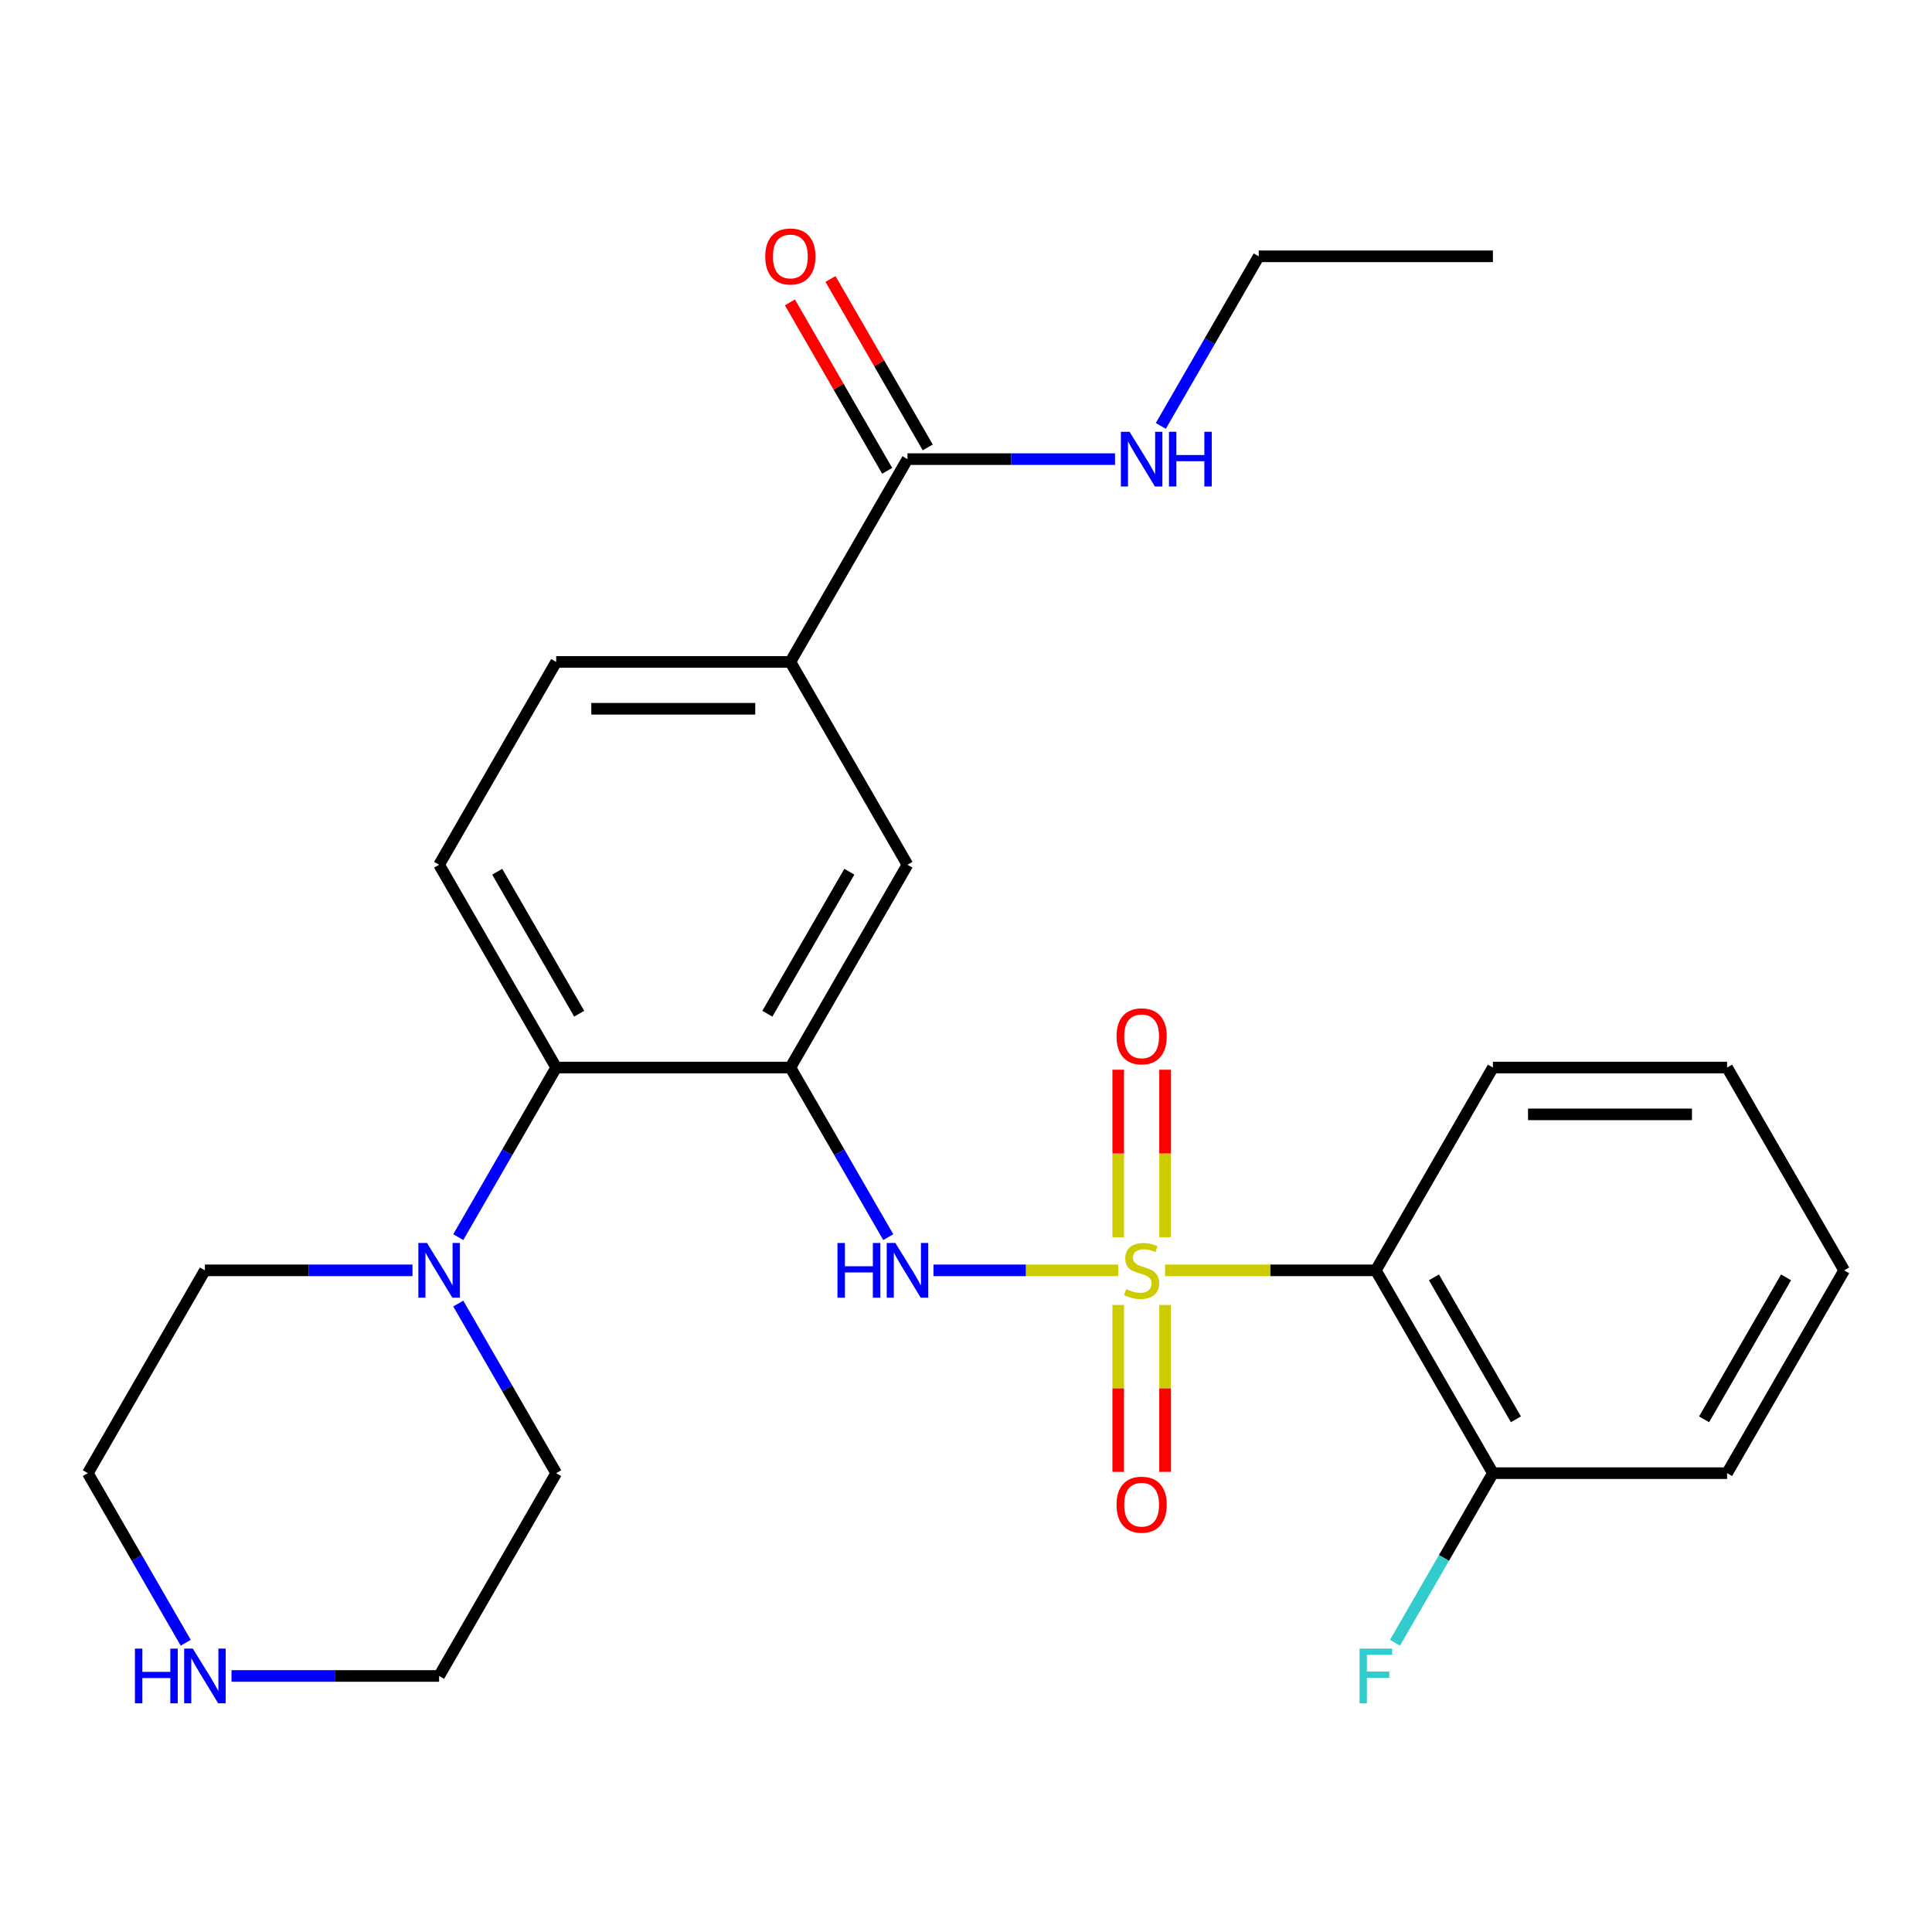 <?xml version='1.0' encoding='iso-8859-1'?>
<svg version='1.1' baseProfile='full'
              xmlns='http://www.w3.org/2000/svg'
                      xmlns:rdkit='http://www.rdkit.org/xml'
                      xmlns:xlink='http://www.w3.org/1999/xlink'
                  xml:space='preserve'
width='1000px' height='1000px' viewBox='0 0 1000 1000'>
<!-- END OF HEADER -->
<rect style='opacity:1.0;fill:#FFFFFF;stroke:none' width='1000' height='1000' x='0' y='0'> </rect>
<path class='bond-1' d='M 578.799,657.532 L 530.982,657.532' style='fill:none;fill-rule:evenodd;stroke:#CCCC00;stroke-width:6px;stroke-linecap:butt;stroke-linejoin:miter;stroke-opacity:1' />
<path class='bond-1' d='M 530.982,657.532 L 483.165,657.532' style='fill:none;fill-rule:evenodd;stroke:#0000FF;stroke-width:6px;stroke-linecap:butt;stroke-linejoin:miter;stroke-opacity:1' />
<path class='bond-2' d='M 603.019,657.532 L 657.57,657.532' style='fill:none;fill-rule:evenodd;stroke:#CCCC00;stroke-width:6px;stroke-linecap:butt;stroke-linejoin:miter;stroke-opacity:1' />
<path class='bond-2' d='M 657.57,657.532 L 712.121,657.532' style='fill:none;fill-rule:evenodd;stroke:#000000;stroke-width:6px;stroke-linecap:butt;stroke-linejoin:miter;stroke-opacity:1' />
<path class='bond-8' d='M 603.03,640.382 L 603.03,597.031' style='fill:none;fill-rule:evenodd;stroke:#CCCC00;stroke-width:6px;stroke-linecap:butt;stroke-linejoin:miter;stroke-opacity:1' />
<path class='bond-8' d='M 603.03,597.031 L 603.03,553.681' style='fill:none;fill-rule:evenodd;stroke:#FF0000;stroke-width:6px;stroke-linecap:butt;stroke-linejoin:miter;stroke-opacity:1' />
<path class='bond-8' d='M 578.788,640.382 L 578.788,597.031' style='fill:none;fill-rule:evenodd;stroke:#CCCC00;stroke-width:6px;stroke-linecap:butt;stroke-linejoin:miter;stroke-opacity:1' />
<path class='bond-8' d='M 578.788,597.031 L 578.788,553.681' style='fill:none;fill-rule:evenodd;stroke:#FF0000;stroke-width:6px;stroke-linecap:butt;stroke-linejoin:miter;stroke-opacity:1' />
<path class='bond-9' d='M 578.788,675.442 L 578.788,718.642' style='fill:none;fill-rule:evenodd;stroke:#CCCC00;stroke-width:6px;stroke-linecap:butt;stroke-linejoin:miter;stroke-opacity:1' />
<path class='bond-9' d='M 578.788,718.642 L 578.788,761.841' style='fill:none;fill-rule:evenodd;stroke:#FF0000;stroke-width:6px;stroke-linecap:butt;stroke-linejoin:miter;stroke-opacity:1' />
<path class='bond-9' d='M 603.03,675.442 L 603.03,718.642' style='fill:none;fill-rule:evenodd;stroke:#CCCC00;stroke-width:6px;stroke-linecap:butt;stroke-linejoin:miter;stroke-opacity:1' />
<path class='bond-9' d='M 603.03,718.642 L 603.03,761.841' style='fill:none;fill-rule:evenodd;stroke:#FF0000;stroke-width:6px;stroke-linecap:butt;stroke-linejoin:miter;stroke-opacity:1' />
<path class='bond-0' d='M 409.091,552.559 L 434.432,596.45' style='fill:none;fill-rule:evenodd;stroke:#000000;stroke-width:6px;stroke-linecap:butt;stroke-linejoin:miter;stroke-opacity:1' />
<path class='bond-0' d='M 434.432,596.45 L 459.772,640.342' style='fill:none;fill-rule:evenodd;stroke:#0000FF;stroke-width:6px;stroke-linecap:butt;stroke-linejoin:miter;stroke-opacity:1' />
<path class='bond-3' d='M 409.091,552.559 L 287.879,552.559' style='fill:none;fill-rule:evenodd;stroke:#000000;stroke-width:6px;stroke-linecap:butt;stroke-linejoin:miter;stroke-opacity:1' />
<path class='bond-6' d='M 409.091,552.559 L 469.697,447.586' style='fill:none;fill-rule:evenodd;stroke:#000000;stroke-width:6px;stroke-linecap:butt;stroke-linejoin:miter;stroke-opacity:1' />
<path class='bond-6' d='M 397.187,524.692 L 439.612,451.211' style='fill:none;fill-rule:evenodd;stroke:#000000;stroke-width:6px;stroke-linecap:butt;stroke-linejoin:miter;stroke-opacity:1' />
<path class='bond-11' d='M 712.121,657.532 L 772.727,762.505' style='fill:none;fill-rule:evenodd;stroke:#000000;stroke-width:6px;stroke-linecap:butt;stroke-linejoin:miter;stroke-opacity:1' />
<path class='bond-11' d='M 742.207,661.157 L 784.631,734.638' style='fill:none;fill-rule:evenodd;stroke:#000000;stroke-width:6px;stroke-linecap:butt;stroke-linejoin:miter;stroke-opacity:1' />
<path class='bond-17' d='M 712.121,657.532 L 772.727,552.559' style='fill:none;fill-rule:evenodd;stroke:#000000;stroke-width:6px;stroke-linecap:butt;stroke-linejoin:miter;stroke-opacity:1' />
<path class='bond-4' d='M 287.879,552.559 L 262.538,596.45' style='fill:none;fill-rule:evenodd;stroke:#000000;stroke-width:6px;stroke-linecap:butt;stroke-linejoin:miter;stroke-opacity:1' />
<path class='bond-4' d='M 262.538,596.45 L 237.198,640.342' style='fill:none;fill-rule:evenodd;stroke:#0000FF;stroke-width:6px;stroke-linecap:butt;stroke-linejoin:miter;stroke-opacity:1' />
<path class='bond-10' d='M 287.879,552.559 L 227.273,447.586' style='fill:none;fill-rule:evenodd;stroke:#000000;stroke-width:6px;stroke-linecap:butt;stroke-linejoin:miter;stroke-opacity:1' />
<path class='bond-10' d='M 299.782,524.692 L 257.358,451.211' style='fill:none;fill-rule:evenodd;stroke:#000000;stroke-width:6px;stroke-linecap:butt;stroke-linejoin:miter;stroke-opacity:1' />
<path class='bond-18' d='M 237.198,674.722 L 262.538,718.613' style='fill:none;fill-rule:evenodd;stroke:#0000FF;stroke-width:6px;stroke-linecap:butt;stroke-linejoin:miter;stroke-opacity:1' />
<path class='bond-18' d='M 262.538,718.613 L 287.879,762.505' style='fill:none;fill-rule:evenodd;stroke:#000000;stroke-width:6px;stroke-linecap:butt;stroke-linejoin:miter;stroke-opacity:1' />
<path class='bond-19' d='M 213.502,657.532 L 159.782,657.532' style='fill:none;fill-rule:evenodd;stroke:#0000FF;stroke-width:6px;stroke-linecap:butt;stroke-linejoin:miter;stroke-opacity:1' />
<path class='bond-19' d='M 159.782,657.532 L 106.061,657.532' style='fill:none;fill-rule:evenodd;stroke:#000000;stroke-width:6px;stroke-linecap:butt;stroke-linejoin:miter;stroke-opacity:1' />
<path class='bond-5' d='M 469.697,237.641 L 409.091,342.614' style='fill:none;fill-rule:evenodd;stroke:#000000;stroke-width:6px;stroke-linecap:butt;stroke-linejoin:miter;stroke-opacity:1' />
<path class='bond-14' d='M 480.194,231.58 L 455.027,187.989' style='fill:none;fill-rule:evenodd;stroke:#000000;stroke-width:6px;stroke-linecap:butt;stroke-linejoin:miter;stroke-opacity:1' />
<path class='bond-14' d='M 455.027,187.989 L 429.859,144.398' style='fill:none;fill-rule:evenodd;stroke:#FF0000;stroke-width:6px;stroke-linecap:butt;stroke-linejoin:miter;stroke-opacity:1' />
<path class='bond-14' d='M 459.2,243.701 L 434.032,200.11' style='fill:none;fill-rule:evenodd;stroke:#000000;stroke-width:6px;stroke-linecap:butt;stroke-linejoin:miter;stroke-opacity:1' />
<path class='bond-14' d='M 434.032,200.11 L 408.865,156.519' style='fill:none;fill-rule:evenodd;stroke:#FF0000;stroke-width:6px;stroke-linecap:butt;stroke-linejoin:miter;stroke-opacity:1' />
<path class='bond-15' d='M 469.697,237.641 L 523.418,237.641' style='fill:none;fill-rule:evenodd;stroke:#000000;stroke-width:6px;stroke-linecap:butt;stroke-linejoin:miter;stroke-opacity:1' />
<path class='bond-15' d='M 523.418,237.641 L 577.139,237.641' style='fill:none;fill-rule:evenodd;stroke:#0000FF;stroke-width:6px;stroke-linecap:butt;stroke-linejoin:miter;stroke-opacity:1' />
<path class='bond-7' d='M 469.697,447.586 L 409.091,342.614' style='fill:none;fill-rule:evenodd;stroke:#000000;stroke-width:6px;stroke-linecap:butt;stroke-linejoin:miter;stroke-opacity:1' />
<path class='bond-13' d='M 409.091,342.614 L 287.879,342.614' style='fill:none;fill-rule:evenodd;stroke:#000000;stroke-width:6px;stroke-linecap:butt;stroke-linejoin:miter;stroke-opacity:1' />
<path class='bond-13' d='M 390.909,366.856 L 306.061,366.856' style='fill:none;fill-rule:evenodd;stroke:#000000;stroke-width:6px;stroke-linecap:butt;stroke-linejoin:miter;stroke-opacity:1' />
<path class='bond-28' d='M 227.273,447.586 L 287.879,342.614' style='fill:none;fill-rule:evenodd;stroke:#000000;stroke-width:6px;stroke-linecap:butt;stroke-linejoin:miter;stroke-opacity:1' />
<path class='bond-16' d='M 772.727,762.505 L 747.387,806.396' style='fill:none;fill-rule:evenodd;stroke:#000000;stroke-width:6px;stroke-linecap:butt;stroke-linejoin:miter;stroke-opacity:1' />
<path class='bond-16' d='M 747.387,806.396 L 722.046,850.287' style='fill:none;fill-rule:evenodd;stroke:#33CCCC;stroke-width:6px;stroke-linecap:butt;stroke-linejoin:miter;stroke-opacity:1' />
<path class='bond-22' d='M 772.727,762.505 L 893.939,762.505' style='fill:none;fill-rule:evenodd;stroke:#000000;stroke-width:6px;stroke-linecap:butt;stroke-linejoin:miter;stroke-opacity:1' />
<path class='bond-12' d='M 96.136,850.287 L 70.795,806.396' style='fill:none;fill-rule:evenodd;stroke:#0000FF;stroke-width:6px;stroke-linecap:butt;stroke-linejoin:miter;stroke-opacity:1' />
<path class='bond-12' d='M 70.795,806.396 L 45.455,762.505' style='fill:none;fill-rule:evenodd;stroke:#000000;stroke-width:6px;stroke-linecap:butt;stroke-linejoin:miter;stroke-opacity:1' />
<path class='bond-29' d='M 119.831,867.477 L 173.552,867.477' style='fill:none;fill-rule:evenodd;stroke:#0000FF;stroke-width:6px;stroke-linecap:butt;stroke-linejoin:miter;stroke-opacity:1' />
<path class='bond-29' d='M 173.552,867.477 L 227.273,867.477' style='fill:none;fill-rule:evenodd;stroke:#000000;stroke-width:6px;stroke-linecap:butt;stroke-linejoin:miter;stroke-opacity:1' />
<path class='bond-23' d='M 600.834,220.45 L 626.175,176.559' style='fill:none;fill-rule:evenodd;stroke:#0000FF;stroke-width:6px;stroke-linecap:butt;stroke-linejoin:miter;stroke-opacity:1' />
<path class='bond-23' d='M 626.175,176.559 L 651.515,132.668' style='fill:none;fill-rule:evenodd;stroke:#000000;stroke-width:6px;stroke-linecap:butt;stroke-linejoin:miter;stroke-opacity:1' />
<path class='bond-24' d='M 772.727,552.559 L 893.939,552.559' style='fill:none;fill-rule:evenodd;stroke:#000000;stroke-width:6px;stroke-linecap:butt;stroke-linejoin:miter;stroke-opacity:1' />
<path class='bond-24' d='M 790.909,576.802 L 875.758,576.802' style='fill:none;fill-rule:evenodd;stroke:#000000;stroke-width:6px;stroke-linecap:butt;stroke-linejoin:miter;stroke-opacity:1' />
<path class='bond-21' d='M 287.879,762.505 L 227.273,867.477' style='fill:none;fill-rule:evenodd;stroke:#000000;stroke-width:6px;stroke-linecap:butt;stroke-linejoin:miter;stroke-opacity:1' />
<path class='bond-20' d='M 106.061,657.532 L 45.455,762.505' style='fill:none;fill-rule:evenodd;stroke:#000000;stroke-width:6px;stroke-linecap:butt;stroke-linejoin:miter;stroke-opacity:1' />
<path class='bond-27' d='M 893.939,762.505 L 954.545,657.532' style='fill:none;fill-rule:evenodd;stroke:#000000;stroke-width:6px;stroke-linecap:butt;stroke-linejoin:miter;stroke-opacity:1' />
<path class='bond-27' d='M 882.036,734.638 L 924.46,661.157' style='fill:none;fill-rule:evenodd;stroke:#000000;stroke-width:6px;stroke-linecap:butt;stroke-linejoin:miter;stroke-opacity:1' />
<path class='bond-25' d='M 651.515,132.668 L 772.727,132.668' style='fill:none;fill-rule:evenodd;stroke:#000000;stroke-width:6px;stroke-linecap:butt;stroke-linejoin:miter;stroke-opacity:1' />
<path class='bond-26' d='M 893.939,552.559 L 954.545,657.532' style='fill:none;fill-rule:evenodd;stroke:#000000;stroke-width:6px;stroke-linecap:butt;stroke-linejoin:miter;stroke-opacity:1' />
<path  class='atom-0' d='M 582.909 667.252
Q 583.229 667.372, 584.549 667.932
Q 585.869 668.492, 587.309 668.852
Q 588.789 669.172, 590.229 669.172
Q 592.909 669.172, 594.469 667.892
Q 596.029 666.572, 596.029 664.292
Q 596.029 662.732, 595.229 661.772
Q 594.469 660.812, 593.269 660.292
Q 592.069 659.772, 590.069 659.172
Q 587.549 658.412, 586.029 657.692
Q 584.549 656.972, 583.469 655.452
Q 582.429 653.932, 582.429 651.372
Q 582.429 647.812, 584.829 645.612
Q 587.269 643.412, 592.069 643.412
Q 595.349 643.412, 599.069 644.972
L 598.149 648.052
Q 594.749 646.652, 592.189 646.652
Q 589.429 646.652, 587.909 647.812
Q 586.389 648.932, 586.429 650.892
Q 586.429 652.412, 587.189 653.332
Q 587.989 654.252, 589.109 654.772
Q 590.269 655.292, 592.189 655.892
Q 594.749 656.692, 596.269 657.492
Q 597.789 658.292, 598.869 659.932
Q 599.989 661.532, 599.989 664.292
Q 599.989 668.212, 597.349 670.332
Q 594.749 672.412, 590.389 672.412
Q 587.869 672.412, 585.949 671.852
Q 584.069 671.332, 581.829 670.412
L 582.909 667.252
' fill='#CCCC00'/>
<path  class='atom-2' d='M 433.477 643.372
L 437.317 643.372
L 437.317 655.412
L 451.797 655.412
L 451.797 643.372
L 455.637 643.372
L 455.637 671.692
L 451.797 671.692
L 451.797 658.612
L 437.317 658.612
L 437.317 671.692
L 433.477 671.692
L 433.477 643.372
' fill='#0000FF'/>
<path  class='atom-2' d='M 463.437 643.372
L 472.717 658.372
Q 473.637 659.852, 475.117 662.532
Q 476.597 665.212, 476.677 665.372
L 476.677 643.372
L 480.437 643.372
L 480.437 671.692
L 476.557 671.692
L 466.597 655.292
Q 465.437 653.372, 464.197 651.172
Q 462.997 648.972, 462.637 648.292
L 462.637 671.692
L 458.957 671.692
L 458.957 643.372
L 463.437 643.372
' fill='#0000FF'/>
<path  class='atom-5' d='M 221.013 643.372
L 230.293 658.372
Q 231.213 659.852, 232.693 662.532
Q 234.173 665.212, 234.253 665.372
L 234.253 643.372
L 238.013 643.372
L 238.013 671.692
L 234.133 671.692
L 224.173 655.292
Q 223.013 653.372, 221.773 651.172
Q 220.573 648.972, 220.213 648.292
L 220.213 671.692
L 216.533 671.692
L 216.533 643.372
L 221.013 643.372
' fill='#0000FF'/>
<path  class='atom-9' d='M 577.909 536.4
Q 577.909 529.6, 581.269 525.8
Q 584.629 522, 590.909 522
Q 597.189 522, 600.549 525.8
Q 603.909 529.6, 603.909 536.4
Q 603.909 543.28, 600.509 547.2
Q 597.109 551.08, 590.909 551.08
Q 584.669 551.08, 581.269 547.2
Q 577.909 543.32, 577.909 536.4
M 590.909 547.88
Q 595.229 547.88, 597.549 545
Q 599.909 542.08, 599.909 536.4
Q 599.909 530.84, 597.549 528.04
Q 595.229 525.2, 590.909 525.2
Q 586.589 525.2, 584.229 528
Q 581.909 530.8, 581.909 536.4
Q 581.909 542.12, 584.229 545
Q 586.589 547.88, 590.909 547.88
' fill='#FF0000'/>
<path  class='atom-10' d='M 577.909 778.824
Q 577.909 772.024, 581.269 768.224
Q 584.629 764.424, 590.909 764.424
Q 597.189 764.424, 600.549 768.224
Q 603.909 772.024, 603.909 778.824
Q 603.909 785.704, 600.509 789.624
Q 597.109 793.504, 590.909 793.504
Q 584.669 793.504, 581.269 789.624
Q 577.909 785.744, 577.909 778.824
M 590.909 790.304
Q 595.229 790.304, 597.549 787.424
Q 599.909 784.504, 599.909 778.824
Q 599.909 773.264, 597.549 770.464
Q 595.229 767.624, 590.909 767.624
Q 586.589 767.624, 584.229 770.424
Q 581.909 773.224, 581.909 778.824
Q 581.909 784.544, 584.229 787.424
Q 586.589 790.304, 590.909 790.304
' fill='#FF0000'/>
<path  class='atom-13' d='M 69.841 853.317
L 73.681 853.317
L 73.681 865.357
L 88.161 865.357
L 88.161 853.317
L 92.001 853.317
L 92.001 881.637
L 88.161 881.637
L 88.161 868.557
L 73.681 868.557
L 73.681 881.637
L 69.841 881.637
L 69.841 853.317
' fill='#0000FF'/>
<path  class='atom-13' d='M 99.801 853.317
L 109.081 868.317
Q 110.001 869.797, 111.481 872.477
Q 112.961 875.157, 113.041 875.317
L 113.041 853.317
L 116.801 853.317
L 116.801 881.637
L 112.921 881.637
L 102.961 865.237
Q 101.801 863.317, 100.561 861.117
Q 99.361 858.917, 99.001 858.237
L 99.001 881.637
L 95.321 881.637
L 95.321 853.317
L 99.801 853.317
' fill='#0000FF'/>
<path  class='atom-15' d='M 396.091 132.748
Q 396.091 125.948, 399.451 122.148
Q 402.811 118.348, 409.091 118.348
Q 415.371 118.348, 418.731 122.148
Q 422.091 125.948, 422.091 132.748
Q 422.091 139.628, 418.691 143.548
Q 415.291 147.428, 409.091 147.428
Q 402.851 147.428, 399.451 143.548
Q 396.091 139.668, 396.091 132.748
M 409.091 144.228
Q 413.411 144.228, 415.731 141.348
Q 418.091 138.428, 418.091 132.748
Q 418.091 127.188, 415.731 124.388
Q 413.411 121.548, 409.091 121.548
Q 404.771 121.548, 402.411 124.348
Q 400.091 127.148, 400.091 132.748
Q 400.091 138.468, 402.411 141.348
Q 404.771 144.228, 409.091 144.228
' fill='#FF0000'/>
<path  class='atom-16' d='M 584.649 223.481
L 593.929 238.481
Q 594.849 239.961, 596.329 242.641
Q 597.809 245.321, 597.889 245.481
L 597.889 223.481
L 601.649 223.481
L 601.649 251.801
L 597.769 251.801
L 587.809 235.401
Q 586.649 233.481, 585.409 231.281
Q 584.209 229.081, 583.849 228.401
L 583.849 251.801
L 580.169 251.801
L 580.169 223.481
L 584.649 223.481
' fill='#0000FF'/>
<path  class='atom-16' d='M 605.049 223.481
L 608.889 223.481
L 608.889 235.521
L 623.369 235.521
L 623.369 223.481
L 627.209 223.481
L 627.209 251.801
L 623.369 251.801
L 623.369 238.721
L 608.889 238.721
L 608.889 251.801
L 605.049 251.801
L 605.049 223.481
' fill='#0000FF'/>
<path  class='atom-17' d='M 703.701 853.317
L 720.541 853.317
L 720.541 856.557
L 707.501 856.557
L 707.501 865.157
L 719.101 865.157
L 719.101 868.437
L 707.501 868.437
L 707.501 881.637
L 703.701 881.637
L 703.701 853.317
' fill='#33CCCC'/>
</svg>
